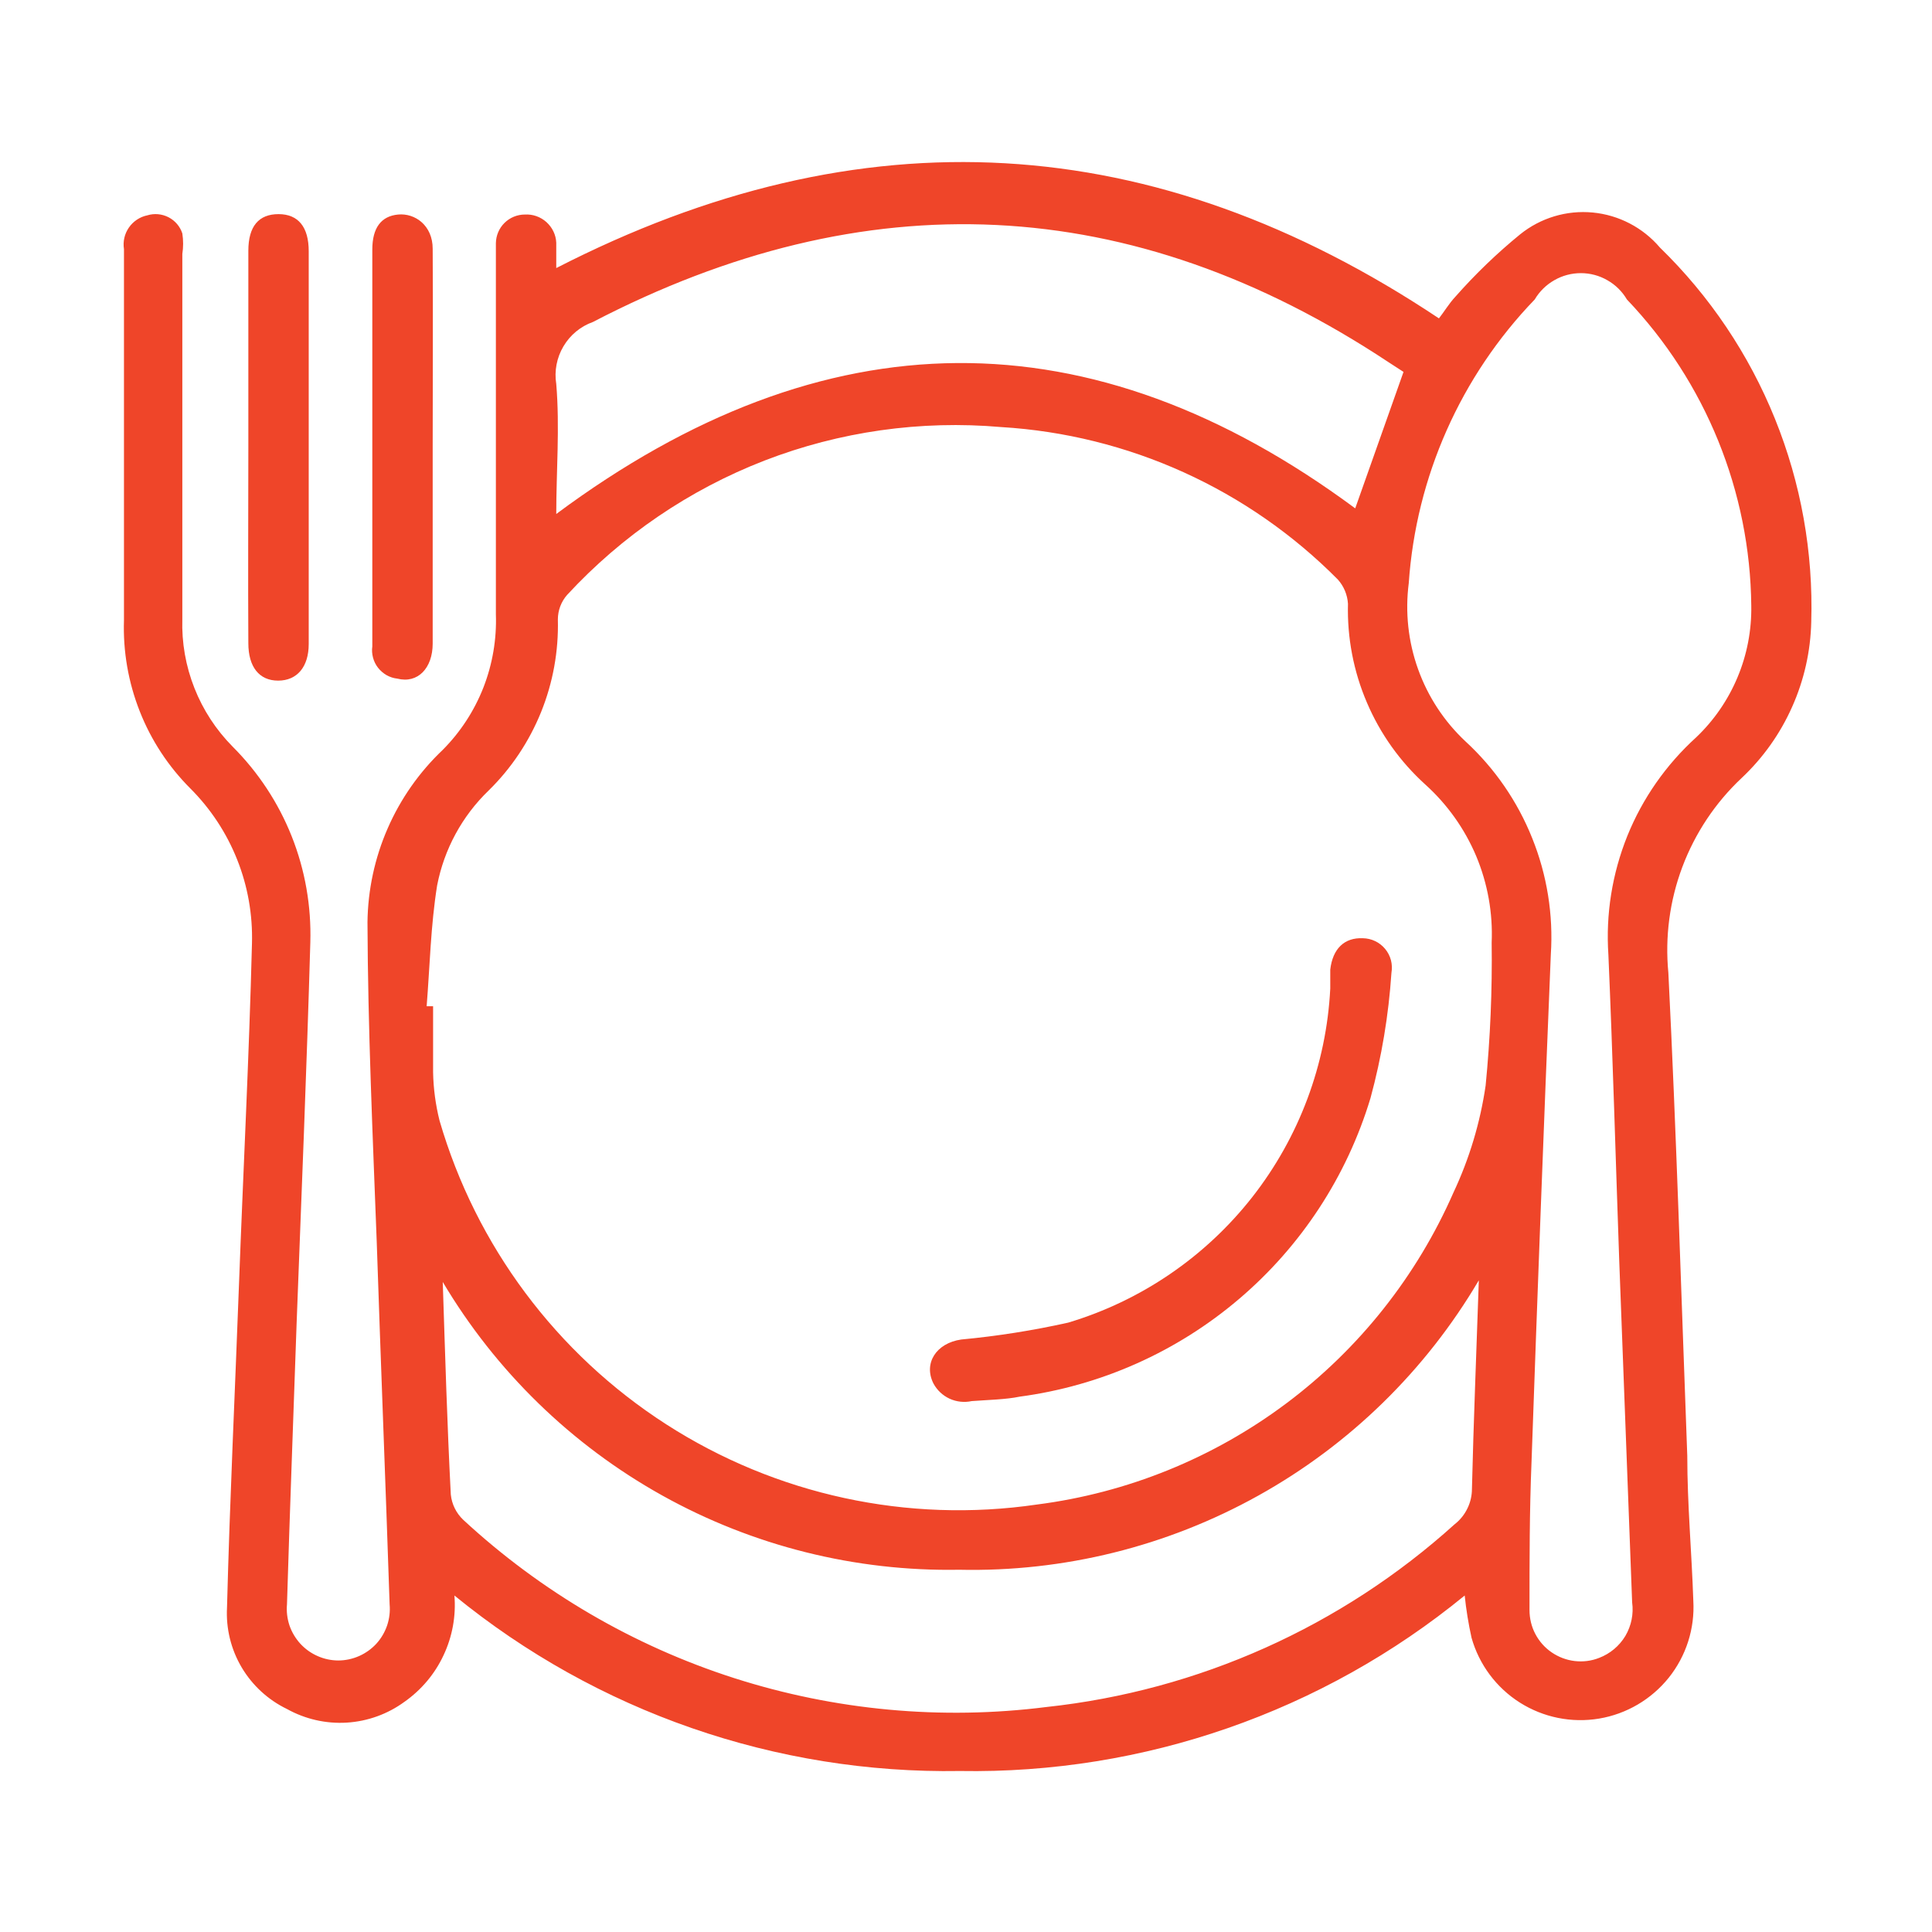 <svg width="24" height="24" viewBox="0 0 24 24" fill="none" xmlns="http://www.w3.org/2000/svg">
<path d="M5.645 19.82C5.666 20.075 5.619 20.331 5.51 20.562C5.402 20.794 5.234 20.993 5.025 21.14C4.816 21.293 4.567 21.383 4.308 21.399C4.05 21.415 3.792 21.356 3.565 21.23C3.331 21.117 3.135 20.937 3.002 20.713C2.869 20.488 2.806 20.23 2.82 19.97C2.855 18.62 2.92 17.275 2.97 15.925C3.02 14.575 3.095 13.12 3.13 11.72C3.14 11.364 3.078 11.009 2.946 10.678C2.815 10.348 2.617 10.047 2.365 9.795C2.092 9.522 1.877 9.195 1.736 8.836C1.594 8.476 1.527 8.091 1.54 7.705C1.54 6.17 1.54 4.63 1.54 3.095C1.525 3.001 1.547 2.905 1.601 2.827C1.655 2.749 1.737 2.694 1.83 2.675C1.918 2.648 2.012 2.657 2.094 2.699C2.175 2.741 2.237 2.813 2.265 2.9C2.278 2.985 2.278 3.07 2.265 3.155C2.265 4.655 2.265 6.18 2.265 7.69C2.256 7.983 2.307 8.274 2.415 8.547C2.522 8.819 2.684 9.067 2.89 9.275C3.208 9.593 3.458 9.972 3.624 10.39C3.79 10.808 3.868 11.256 3.855 11.705C3.81 13.28 3.745 14.855 3.685 16.43C3.645 17.595 3.6 18.765 3.565 19.93C3.557 20.018 3.568 20.108 3.596 20.192C3.625 20.276 3.671 20.353 3.731 20.419C3.791 20.484 3.863 20.536 3.945 20.572C4.026 20.608 4.114 20.627 4.203 20.627C4.291 20.627 4.379 20.608 4.461 20.572C4.542 20.536 4.615 20.484 4.675 20.419C4.735 20.353 4.78 20.276 4.809 20.192C4.837 20.108 4.848 20.018 4.84 19.93C4.79 18.43 4.73 16.93 4.68 15.43C4.63 14.105 4.57 12.78 4.565 11.455C4.57 11.054 4.655 10.658 4.816 10.29C4.976 9.923 5.209 9.591 5.5 9.315C5.72 9.094 5.891 8.831 6.005 8.541C6.118 8.251 6.171 7.941 6.16 7.63C6.16 6.17 6.16 4.715 6.16 3.255C6.16 3.175 6.16 3.1 6.16 3.02C6.162 2.925 6.2 2.835 6.267 2.769C6.335 2.702 6.426 2.665 6.52 2.665C6.569 2.662 6.617 2.669 6.663 2.685C6.709 2.701 6.752 2.727 6.788 2.759C6.824 2.792 6.854 2.831 6.875 2.875C6.896 2.919 6.908 2.966 6.91 3.015C6.91 3.115 6.91 3.22 6.91 3.33C10.7 1.385 14.335 1.595 17.875 3.955C17.935 3.88 18 3.77 18.08 3.685C18.327 3.405 18.596 3.146 18.885 2.91C19.139 2.706 19.462 2.609 19.786 2.64C20.11 2.671 20.409 2.827 20.62 3.075C21.239 3.677 21.726 4.402 22.049 5.202C22.373 6.003 22.526 6.862 22.5 7.725C22.492 8.09 22.411 8.449 22.262 8.782C22.114 9.115 21.901 9.415 21.635 9.665C21.308 9.972 21.057 10.35 20.899 10.769C20.741 11.189 20.682 11.639 20.725 12.085C20.825 14.085 20.885 16.085 20.96 18.085C20.96 18.685 21.015 19.285 21.035 19.885C21.055 20.23 20.946 20.571 20.73 20.841C20.513 21.111 20.205 21.292 19.864 21.349C19.523 21.406 19.172 21.335 18.88 21.15C18.588 20.965 18.374 20.678 18.28 20.345C18.242 20.172 18.213 19.997 18.195 19.82C16.429 21.266 14.207 22.039 11.925 22C9.64 22.038 7.415 21.266 5.645 19.82ZM5.3 12.5H5.38C5.38 12.775 5.38 13.045 5.38 13.32C5.384 13.522 5.411 13.724 5.46 13.92C5.913 15.477 6.913 16.817 8.277 17.694C9.641 18.571 11.276 18.925 12.88 18.69C14.004 18.546 15.071 18.113 15.978 17.434C16.885 16.755 17.6 15.852 18.055 14.815C18.253 14.394 18.388 13.945 18.455 13.485C18.513 12.895 18.538 12.303 18.53 11.71C18.546 11.342 18.48 10.975 18.338 10.635C18.195 10.296 17.979 9.992 17.705 9.745C17.393 9.462 17.145 9.115 16.98 8.727C16.814 8.34 16.734 7.921 16.745 7.5C16.738 7.389 16.694 7.283 16.62 7.2C15.506 6.075 14.016 5.4 12.435 5.305C11.437 5.218 10.432 5.36 9.498 5.721C8.564 6.083 7.725 6.654 7.045 7.39C6.971 7.474 6.93 7.583 6.93 7.695C6.94 8.089 6.869 8.481 6.721 8.847C6.573 9.212 6.352 9.544 6.07 9.82C5.74 10.138 5.517 10.55 5.43 11C5.35 11.5 5.34 12 5.3 12.5ZM20.115 15.67C20.07 14.4 20.035 13.13 19.98 11.86C19.946 11.357 20.027 10.853 20.215 10.385C20.404 9.917 20.697 9.499 21.07 9.16C21.291 8.95 21.466 8.696 21.584 8.414C21.702 8.133 21.76 7.83 21.755 7.525C21.741 6.107 21.189 4.747 20.21 3.72C20.151 3.62 20.068 3.538 19.967 3.481C19.867 3.423 19.753 3.393 19.638 3.393C19.522 3.393 19.409 3.423 19.308 3.481C19.208 3.538 19.124 3.62 19.065 3.72C18.145 4.674 17.591 5.922 17.5 7.245C17.454 7.605 17.493 7.971 17.616 8.313C17.738 8.654 17.94 8.962 18.205 9.21C18.568 9.544 18.851 9.955 19.034 10.413C19.218 10.87 19.297 11.363 19.265 11.855C19.178 13.955 19.099 16.058 19.025 18.165C19 18.77 19 19.38 19 20C19 20.104 19.024 20.206 19.072 20.297C19.12 20.389 19.19 20.468 19.275 20.526C19.361 20.585 19.459 20.622 19.562 20.634C19.665 20.646 19.769 20.633 19.865 20.595C20.001 20.543 20.116 20.447 20.191 20.322C20.265 20.196 20.295 20.049 20.275 19.905L20.115 15.67ZM18.37 15.905C17.711 17.024 16.766 17.948 15.631 18.579C14.496 19.211 13.214 19.529 11.915 19.5C10.626 19.523 9.353 19.205 8.226 18.577C7.099 17.949 6.159 17.034 5.5 15.925C5.53 16.835 5.555 17.7 5.6 18.565C5.612 18.685 5.667 18.797 5.755 18.88C6.72 19.773 7.868 20.444 9.12 20.846C10.372 21.247 11.696 21.37 13 21.205C14.887 21.002 16.662 20.207 18.07 18.935C18.137 18.883 18.191 18.816 18.228 18.74C18.266 18.663 18.285 18.58 18.285 18.495C18.305 17.655 18.34 16.815 18.37 15.92V15.905ZM17.435 4.62L17.25 4.5C14.05 2.38 10.75 2.24 7.365 4C7.211 4.055 7.082 4.162 6.999 4.303C6.916 4.443 6.884 4.609 6.91 4.77C6.955 5.31 6.91 5.855 6.91 6.385C10.243 3.908 13.552 3.885 16.835 6.315L17.435 4.62Z" fill="#EF4529"/>
<path d="M3.085 5.545C3.085 4.735 3.085 3.925 3.085 3.115C3.085 2.81 3.215 2.66 3.46 2.66C3.705 2.66 3.835 2.82 3.835 3.12V8C3.835 8.285 3.69 8.455 3.455 8.455C3.22 8.455 3.085 8.285 3.085 7.99C3.08 7.165 3.085 6.355 3.085 5.545Z" fill="#EF4529"/>
<path d="M5.375 5.545C5.375 6.36 5.375 7.18 5.375 7.995C5.375 8.3 5.19 8.495 4.935 8.43C4.888 8.425 4.843 8.41 4.802 8.387C4.761 8.363 4.725 8.332 4.696 8.295C4.667 8.258 4.646 8.215 4.634 8.17C4.622 8.124 4.618 8.077 4.625 8.03C4.625 7.5 4.625 6.97 4.625 6.44C4.625 5.33 4.625 4.217 4.625 3.1C4.625 2.83 4.735 2.685 4.945 2.665C5.155 2.645 5.375 2.8 5.375 3.09C5.38 3.905 5.375 4.725 5.375 5.545Z" fill="#EF4529"/>
<path d="M12.07 17.405C11.978 17.425 11.881 17.414 11.796 17.375C11.71 17.335 11.639 17.268 11.595 17.185C11.47 16.935 11.63 16.685 11.94 16.64C12.387 16.598 12.831 16.528 13.27 16.43C14.174 16.159 14.973 15.614 15.556 14.871C16.138 14.128 16.477 13.223 16.525 12.28C16.525 12.2 16.525 12.125 16.525 12.045C16.555 11.785 16.7 11.645 16.93 11.655C16.983 11.656 17.035 11.668 17.083 11.691C17.131 11.714 17.173 11.747 17.207 11.788C17.241 11.829 17.265 11.876 17.279 11.928C17.292 11.979 17.294 12.033 17.285 12.085C17.25 12.611 17.163 13.132 17.025 13.64C16.732 14.612 16.165 15.479 15.391 16.137C14.618 16.795 13.671 17.216 12.665 17.35C12.5 17.385 12.27 17.39 12.07 17.405Z" fill="#EF4529"/>
</svg>
